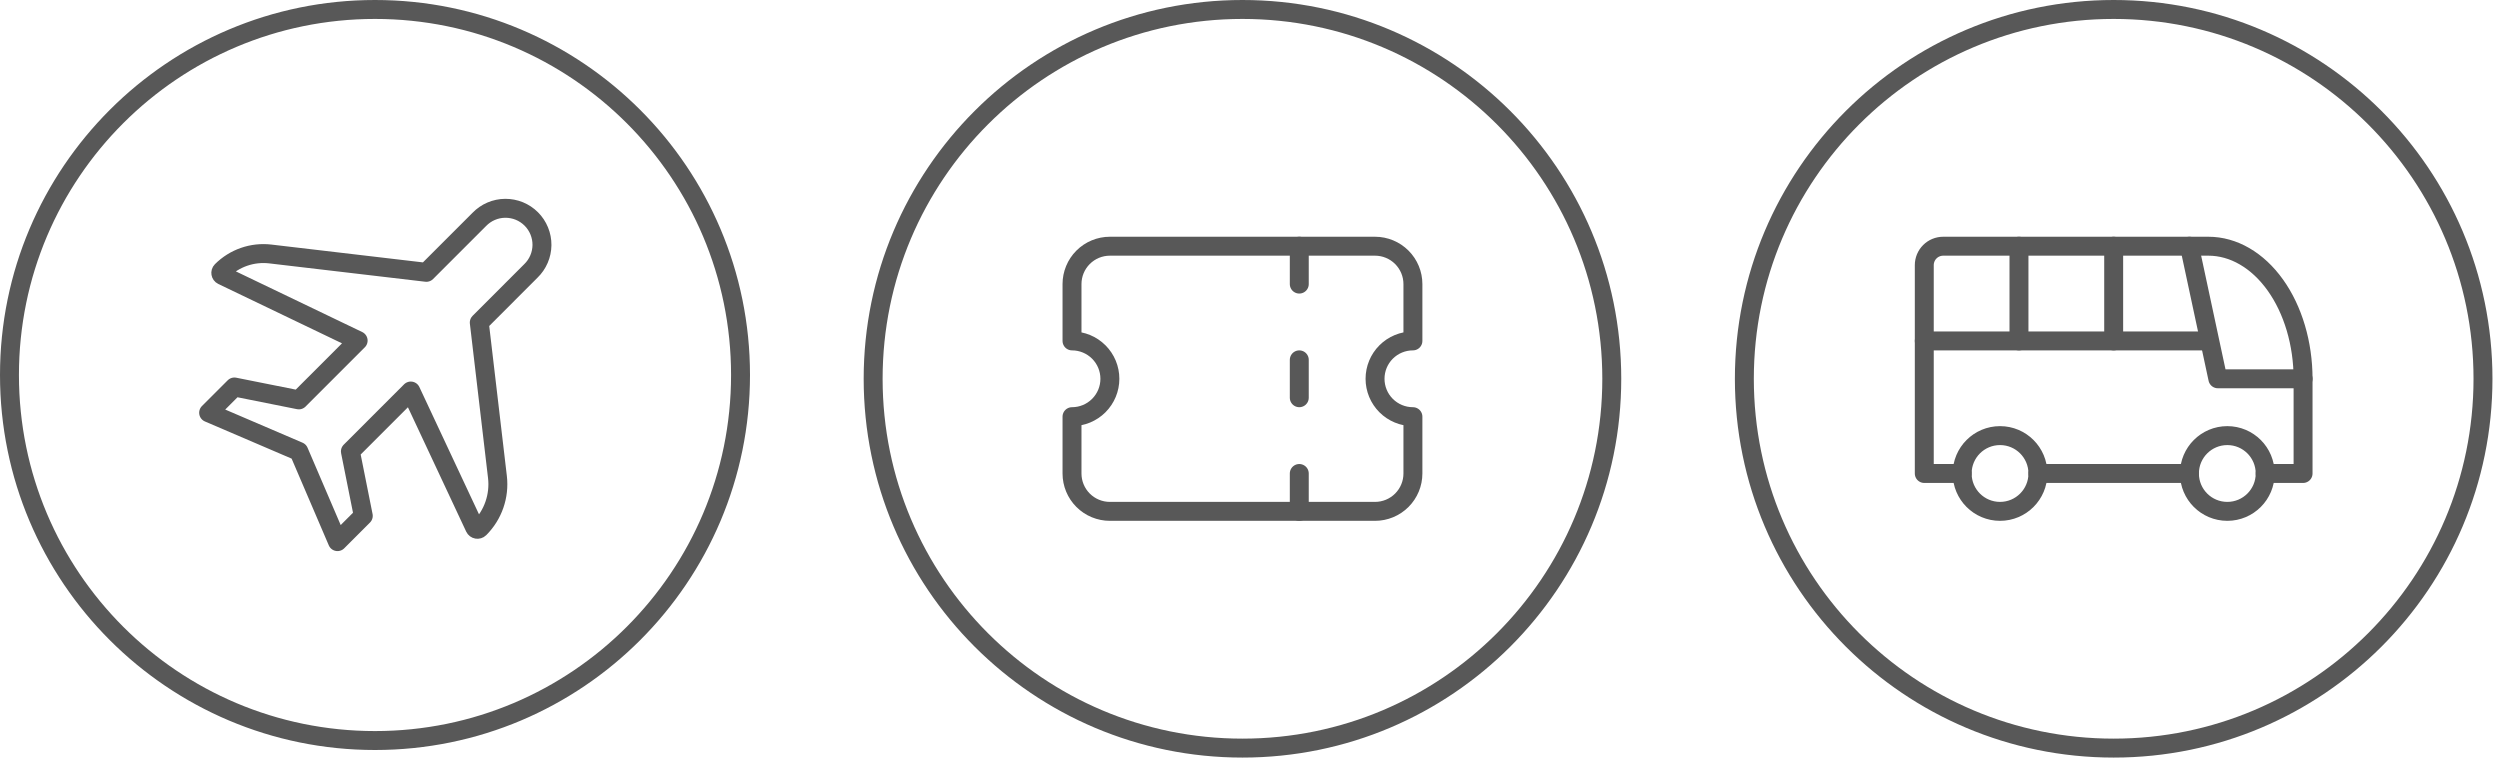 <?xml version="1.0" encoding="UTF-8"?> <svg xmlns="http://www.w3.org/2000/svg" width="132" height="40" viewBox="0 0 132 40" fill="none"><g clip-path="url(#clip0_10034_1480)"><path d="M111.602 39.5C122.371 39.5 131.102 30.77 131.102 20C131.102 9.23 122.371 0.5 111.602 0.5C100.832 0.5 92.102 9.23 92.102 20C92.102 30.77 100.832 39.5 111.602 39.5Z" stroke="#585858"></path><mask id="mask0_10034_1480" style="mask-type:luminance" maskUnits="userSpaceOnUse" x="99" y="8" width="25" height="24"><path d="M123.602 8H99.602V32H123.602V8Z" fill="white"></path></mask><g mask="url(#mask0_10034_1480)"><path d="M105.602 27C106.706 27 107.602 26.105 107.602 25C107.602 23.895 106.706 23 105.602 23C104.497 23 103.602 23.895 103.602 25C103.602 26.105 104.497 27 105.602 27Z" stroke="#585858" stroke-linecap="round" stroke-linejoin="round"></path><path d="M117.602 27C118.706 27 119.602 26.105 119.602 25C119.602 23.895 118.706 23 117.602 23C116.497 23 115.602 23.895 115.602 25C115.602 26.105 116.497 27 117.602 27Z" stroke="#585858" stroke-linecap="round" stroke-linejoin="round"></path><path d="M103.602 25H101.602V14C101.602 13.735 101.707 13.48 101.894 13.293C102.082 13.105 102.336 13 102.602 13H116.602C117.928 13 119.199 13.738 120.137 15.05C121.075 16.363 121.602 18.143 121.602 20V25H119.602M115.602 25H107.602" stroke="#585858" stroke-linecap="round" stroke-linejoin="round"></path><path d="M115.602 13L117.102 20H121.602" stroke="#585858" stroke-linecap="round" stroke-linejoin="round"></path><path d="M101.602 18H116.602" stroke="#585858" stroke-linecap="round" stroke-linejoin="round"></path><path d="M106.602 13V18" stroke="#585858" stroke-linecap="round" stroke-linejoin="round"></path><path d="M111.602 13V18" stroke="#585858" stroke-linecap="round" stroke-linejoin="round"></path></g><path d="M65.602 39.5C76.371 39.5 85.102 30.77 85.102 20C85.102 9.23 76.371 0.5 65.602 0.5C54.832 0.5 46.102 9.23 46.102 20C46.102 30.77 54.832 39.5 65.602 39.5Z" stroke="#585858"></path><mask id="mask1_10034_1480" style="mask-type:luminance" maskUnits="userSpaceOnUse" x="53" y="8" width="25" height="24"><path d="M77.602 8H53.602V32H77.602V8Z" fill="white"></path></mask><g mask="url(#mask1_10034_1480)"><path d="M68.602 13V15" stroke="#585858" stroke-linecap="round" stroke-linejoin="round"></path><path d="M68.602 19V21" stroke="#585858" stroke-linecap="round" stroke-linejoin="round"></path><path d="M68.602 25V27" stroke="#585858" stroke-linecap="round" stroke-linejoin="round"></path><path d="M58.602 13H72.602C73.132 13 73.641 13.211 74.016 13.586C74.391 13.961 74.602 14.47 74.602 15V18C74.071 18 73.562 18.211 73.187 18.586C72.812 18.961 72.602 19.47 72.602 20C72.602 20.53 72.812 21.039 73.187 21.414C73.562 21.789 74.071 22 74.602 22V25C74.602 25.53 74.391 26.039 74.016 26.414C73.641 26.789 73.132 27 72.602 27H58.602C58.071 27 57.562 26.789 57.187 26.414C56.812 26.039 56.602 25.53 56.602 25V22C57.132 22 57.641 21.789 58.016 21.414C58.391 21.039 58.602 20.53 58.602 20C58.602 19.47 58.391 18.961 58.016 18.586C57.641 18.211 57.132 18 56.602 18V15C56.602 14.47 56.812 13.961 57.187 13.586C57.562 13.211 58.071 13 58.602 13Z" stroke="#585858" stroke-linecap="round" stroke-linejoin="round"></path></g><path d="M19.8 39.1C30.459 39.1 39.1 30.459 39.1 19.8C39.1 9.141 30.459 0.5 19.8 0.5C9.141 0.5 0.5 9.141 0.5 19.8C0.5 30.459 9.141 39.1 19.8 39.1Z" stroke="#585858"></path><path d="M12.376 20.433L11.016 21.793L15.778 23.834L17.82 28.598L19.181 27.237L18.501 23.834L21.689 20.646L25.068 27.858C25.114 27.956 25.244 27.979 25.321 27.902C26.035 27.188 26.383 26.186 26.265 25.184L25.306 17.03L28.028 14.307C28.212 14.13 28.358 13.917 28.459 13.682C28.56 13.448 28.613 13.195 28.616 12.94C28.618 12.684 28.569 12.431 28.472 12.194C28.375 11.957 28.233 11.742 28.052 11.562C27.871 11.381 27.656 11.238 27.42 11.141C27.183 11.045 26.93 10.996 26.674 10.998C26.419 11 26.166 11.053 25.931 11.154C25.696 11.255 25.484 11.402 25.306 11.586L22.513 14.379L14.274 13.41C13.325 13.298 12.377 13.628 11.701 14.303C11.629 14.376 11.65 14.498 11.742 14.542L18.91 17.983L15.779 21.114L12.376 20.433Z" stroke="#585858" stroke-linejoin="round"></path></g><defs><clipPath id="clip0_10034_1480"><rect width="132" height="40" fill="white"></rect></clipPath></defs></svg> 